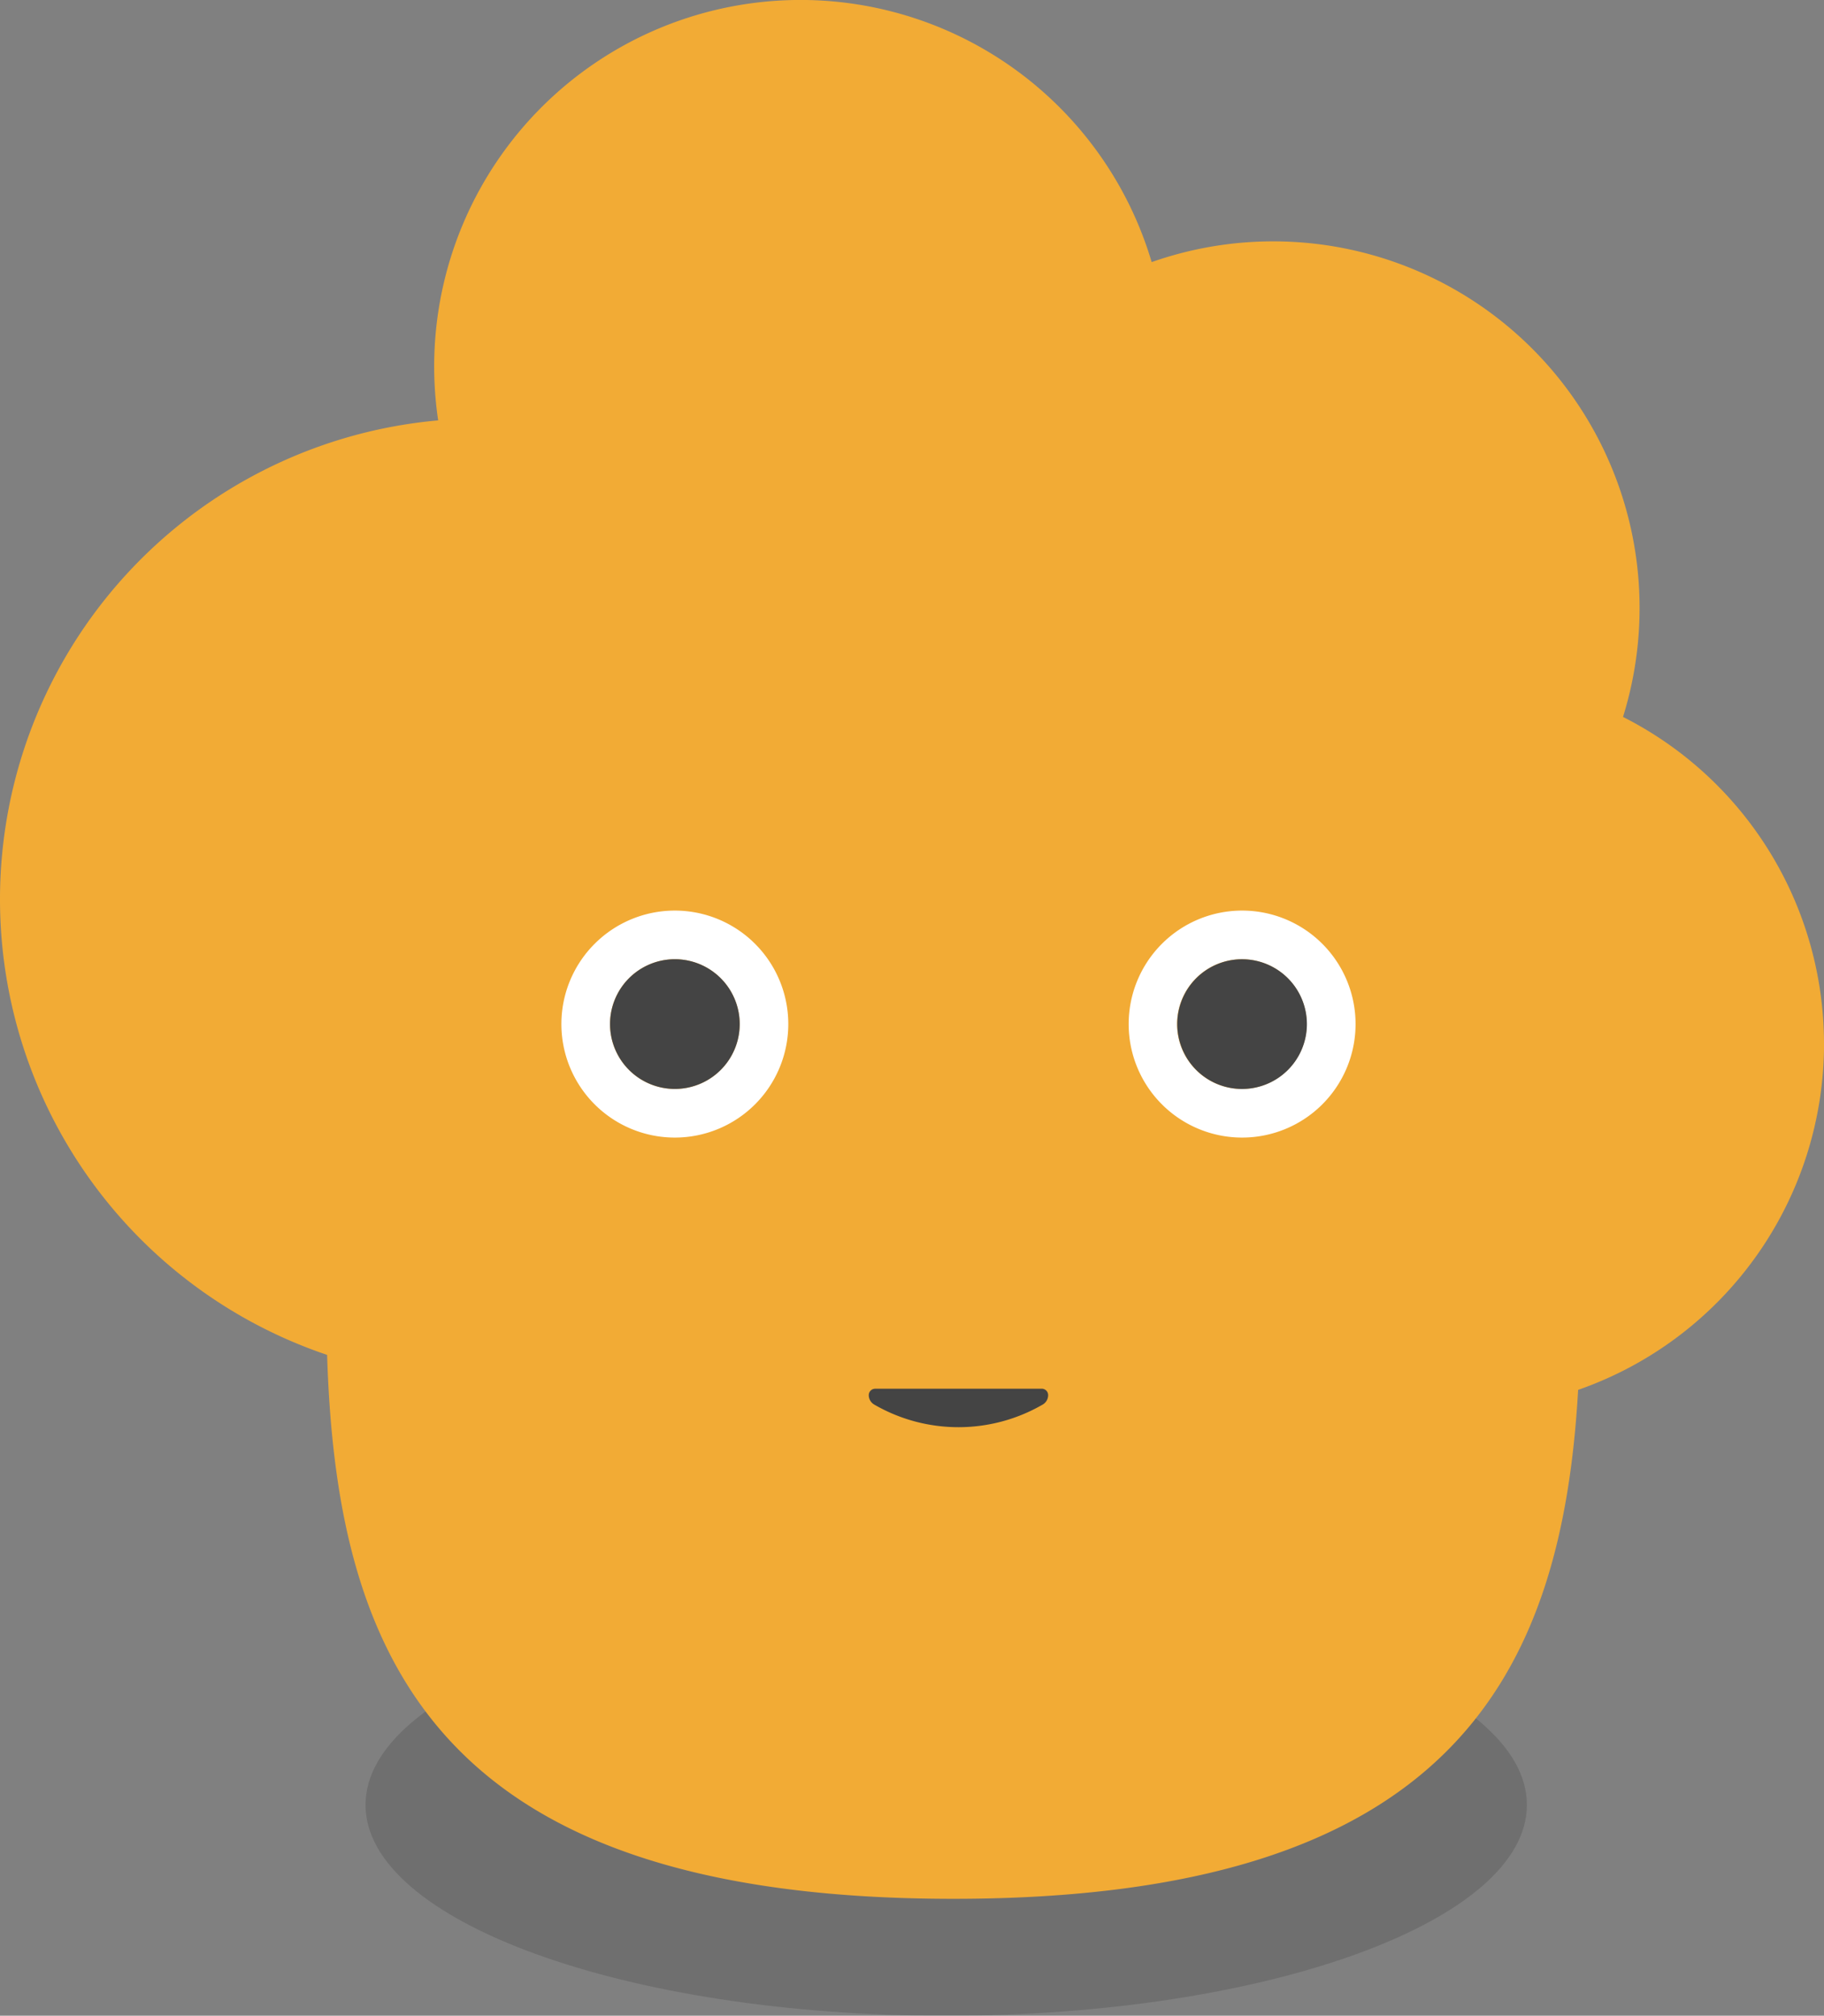 <svg viewBox="0 0 50.195 55.447" height="55.447" width="50.195" xmlns:xlink="http://www.w3.org/1999/xlink" xmlns="http://www.w3.org/2000/svg">
  <rect x="0" y="0" width="50.195" height="55.447" fill="#808080" stroke="none"/>
  <defs>
    <clipPath id="clip-path">
      <rect fill="none" height="11.594" width="31.96" data-name="Rectangle 1892" id="Rectangle_1892"></rect>
    </clipPath>
  </defs>
  <g transform="translate(0)" data-name="Group 7132" id="Group_7132">
    <g opacity="0.13" transform="translate(10.059 43.852)" data-name="Group 3673" id="Group_3673">
      <g transform="translate(0)" data-name="Group 3672" id="Group_3672">
        <g clip-path="url(#clip-path)" data-name="Group 3671" id="Group_3671">
          <g data-name="Group 3670" id="Group_3670">
            <g clip-path="url(#clip-path)" data-name="Group 3669" id="Group_3669">
              <path transform="translate(-685.531 -567.823)" d="M717.491,573.62c0,3.2-7.155,5.8-15.98,5.8s-15.98-2.6-15.98-5.8,7.155-5.8,15.98-5.8,15.98,2.6,15.98,5.8" data-name="Path 3355" id="Path_3355"></path>
            </g>
          </g>
        </g>
      </g>
    </g>
    <path fill="#f2ab35" transform="translate(-634.215 -344.118)" d="M684.41,372.839a10.078,10.078,0,0,0-5.531-9,10.083,10.083,0,0,0-12.971-12.511,10.081,10.081,0,0,0-19.635,4.354,13.225,13.225,0,0,0-3.056,25.706c.26,8.385,3.043,14.962,17.234,14.962,13.641,0,16.742-6.077,17.193-14a10.083,10.083,0,0,0,6.767-9.521" data-name="Path 3359" id="Path_3359"></path>
    <path fill="#fff" transform="translate(-761.606 -446.846)" d="M792.666,475.016a3.122,3.122,0,1,0,3.122-3.122,3.122,3.122,0,0,0-3.122,3.122m4.9,0a1.784,1.784,0,0,1-3.568,0h0a1.784,1.784,0,0,1,3.568,0" data-name="Path 3360" id="Path_3360"></path>
    <path fill="#444" transform="translate(-767.089 -452.34)" d="M799.486,480.511h0a1.784,1.784,0,1,0,1.784-1.784,1.783,1.783,0,0,0-1.784,1.784" data-name="Path 3361" id="Path_3361"></path>
    <path fill="#fff" transform="translate(-697.58 -446.846)" d="M719.273,475.016a3.122,3.122,0,1,0-3.122,3.122,3.122,3.122,0,0,0,3.122-3.122m-4.906,0h0a1.784,1.784,0,1,1,1.784,1.784,1.784,1.784,0,0,1-1.784-1.784" data-name="Path 3362" id="Path_3362"></path>
    <path fill="#444" transform="translate(-703.07 -452.34)" d="M723.426,480.51a1.784,1.784,0,0,0-3.568,0h0a1.784,1.784,0,1,0,3.568,0" data-name="Path 3363" id="Path_3363"></path>
    <path fill="#444" transform="translate(-732.275 -500.792)" d="M760.943,538.993h-4.584a.176.176,0,0,0-.176.176h0a.3.3,0,0,0,.158.264,4.629,4.629,0,0,0,4.62,0,.3.3,0,0,0,.158-.264.176.176,0,0,0-.177-.177" data-name="Path 3364" id="Path_3364"></path>
  </g>
</svg>
